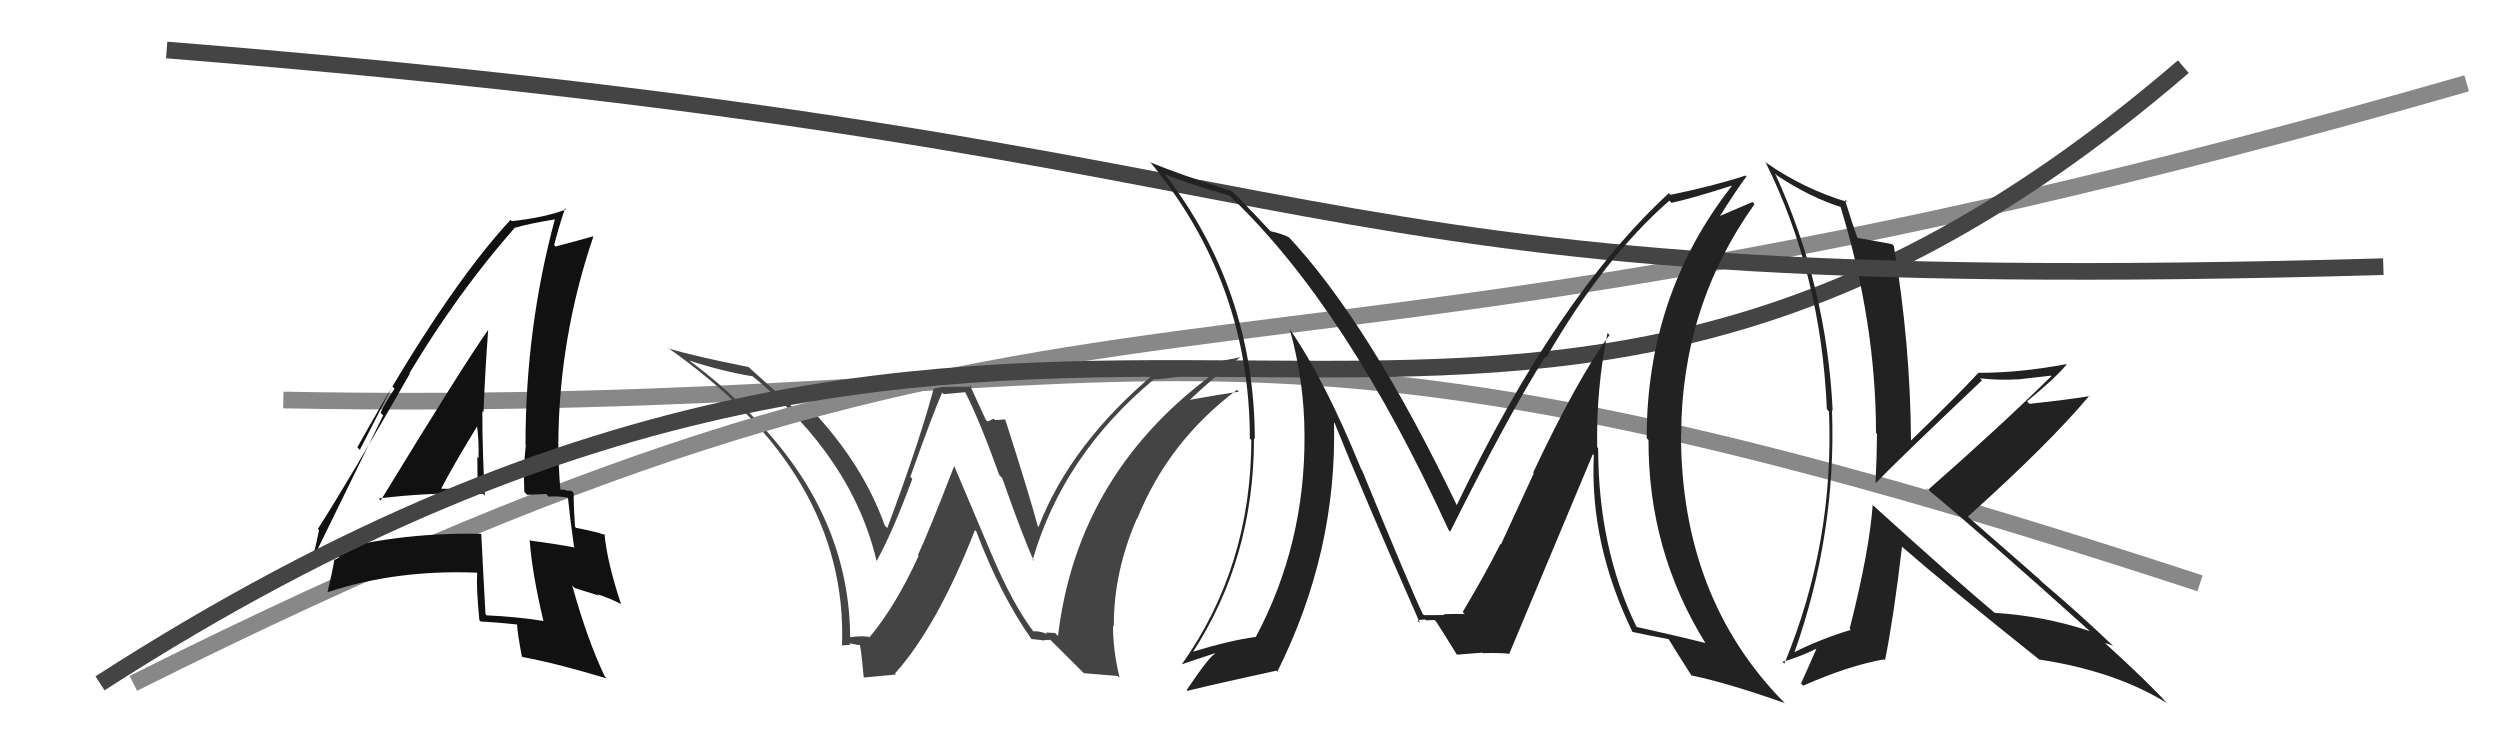 <svg xmlns="http://www.w3.org/2000/svg" width="150" height="44" viewBox="0,0,150,44"><path d="M17 24 C71 25,71 15,132 35" stroke="#888" fill="none"/><path fill="#444" d="M62.07 37.97L61.99 37.88L62.05 37.95Q60.77 36.28 59.47 33.20L59.47 33.20L57.26 27.98L57.25 27.97Q55.69 32.00 55.08 33.29L55.04 33.26L55.12 33.34Q53.75 36.35 52.16 38.25L52.00 38.10L52.11 38.21Q51.65 38.13 50.89 38.25L51.03 38.39L51.01 38.37Q51.02 30.95 45.20 25.01L45.13 24.95L45.04 24.85Q43.37 23.11 41.35 21.63L41.29 21.56L41.35 21.63Q43.29 22.27 45.16 22.58L45.12 22.54L45.14 22.56Q51.16 27.48 52.61 33.72L52.66 33.77L52.58 33.69Q53.56 31.93 54.74 28.73L54.71 28.70L54.62 28.61Q55.96 24.85 56.53 23.55L56.62 23.65L57.92 23.53L57.91 23.53Q58.78 25.23 59.96 28.51L60.06 28.61L60.13 28.68Q61.39 32.26 62.04 33.67L61.94 33.57L61.96 33.59Q63.78 27.30 69.26 22.74L69.21 22.68L69.29 22.76Q70.52 22.70 73.26 22.13L73.21 22.08L73.24 22.11Q64.66 28.19 63.48 38.16L63.30 37.98L62.74 37.95L62.83 38.04Q62.33 37.84 61.98 37.88ZM65.03 40.39L67.06 40.56L67.18 40.67Q66.78 39.06 66.78 37.54L66.84 37.60L66.83 37.59Q66.81 34.33 68.22 31.10L68.18 31.06L68.24 31.11Q70.11 26.47 74.22 23.39L74.36 23.53L74.33 23.50Q73.03 23.69 71.16 24.03L71.12 23.98L71.25 24.12Q73.11 22.36 74.41 21.45L74.40 21.44L71.91 21.92L72.01 22.02Q70.68 22.13 69.34 22.28L69.46 22.40L69.38 22.32Q64.25 26.59 62.31 31.62L62.29 31.60L62.27 31.58Q61.70 29.48 60.33 25.22L60.32 25.21L60.27 25.16Q59.96 25.20 59.70 25.20L59.62 25.12L59.26 25.29L59.15 25.19Q58.97 24.82 58.17 23.06L58.30 23.20L56.26 23.21L56.09 23.04Q55.33 26.05 53.24 31.68L53.25 31.69L53.09 31.54Q51.79 27.88 48.71 24.60L48.83 24.72L48.80 24.69Q48.48 24.64 48.18 24.61L48.17 24.60L47.54 24.43L47.52 24.40Q46.68 23.60 44.89 22.00L44.88 21.99L44.91 22.02Q41.78 21.40 40.10 20.91L40.20 21.01L40.03 20.84Q50.90 28.43 50.52 38.75L50.46 38.69L50.50 38.73Q50.68 38.72 51.04 38.68L50.97 38.61L50.95 38.59Q51.47 38.71 51.66 38.71L51.49 38.54L51.55 38.60Q51.63 38.53 51.82 40.62L51.84 40.65L53.76 40.47L53.70 40.41Q56.25 37.55 58.50 31.80L58.49 31.80L58.57 31.87Q60.02 35.69 61.89 38.35L61.83 38.30L61.87 38.34Q62.27 38.39 62.53 38.41L62.46 38.33L62.55 38.43Q62.76 38.39 63.03 38.39L63.09 38.46L65.11 40.47Z"/><path d="M8 41 C68 11,68 28,148 5" stroke="#888" fill="none"/><path fill="#111" d="M22.79 29.98L22.79 29.98L22.72 29.91Q25.79 29.52 28.99 29.63L29.00 29.65L29.09 29.73Q28.94 27.07 28.94 24.67L28.92 24.65L29.01 24.74Q29.10 22.36 29.29 19.81L29.22 19.73L29.29 19.80Q28.05 21.50 22.84 30.03ZM32.59 37.23L32.64 37.28L32.62 37.26Q30.99 37.00 29.20 36.92L29.26 36.98L29.13 36.85Q29.00 34.55 28.88 32.08L28.99 32.18L28.84 32.03Q23.59 31.92 18.87 33.33L18.78 33.24L18.80 33.26Q18.95 32.80 19.14 31.81L19.14 31.81L19.07 31.74Q21.00 28.72 24.58 22.44L24.55 22.41L24.55 22.42Q27.46 17.56 30.88 13.67L30.80 13.58L30.89 13.67Q31.70 13.42 33.37 13.15L33.30 13.08L33.31 13.09Q31.53 19.65 31.53 26.69L31.57 26.73L31.55 26.71Q31.39 28.03 31.46 29.52L31.63 29.69L32.77 29.64L32.92 29.80Q33.45 29.75 34.06 29.86L34.10 29.91L34.08 29.89Q34.17 30.86 34.44 32.80L34.46 32.82L34.49 32.85Q33.32 32.63 31.84 32.44L31.79 32.39L31.78 32.39Q31.91 34.31 32.60 37.24ZM34.43 29.59L34.40 29.56L34.28 29.44Q34.17 29.44 33.98 29.44L33.93 29.39L33.52 29.37L33.63 29.48Q33.50 27.98 33.50 26.57L33.39 26.46L33.50 26.56Q33.55 20.22 35.60 14.20L35.42 14.02L35.58 14.18Q34.78 14.41 33.34 14.79L33.36 14.82L33.25 14.71Q33.44 13.91 33.90 12.50L34.09 12.69L33.96 12.56Q32.76 13.04 30.71 13.27L30.57 13.13L30.63 13.19Q26.66 17.48 21.44 26.84L21.59 26.99L23.54 23.19L23.67 23.32Q23.10 24.20 22.83 24.77L22.99 24.92L18.56 33.97L18.39 33.81Q19.11 33.73 20.26 33.35L20.35 33.44L20.11 33.58L20.07 33.54Q19.96 34.23 19.66 35.49L19.69 35.52L19.69 35.52Q23.78 34.17 28.61 34.36L28.69 34.43L28.63 34.38Q28.57 35.23 28.76 37.21L28.86 37.31L28.84 37.29Q29.97 37.35 31.04 37.47L30.99 37.42L31.02 37.45Q31.05 38.01 31.31 39.38L31.38 39.44L31.35 39.42Q33.40 39.80 36.41 40.71L36.29 40.59L36.29 40.59Q35.24 38.40 34.33 35.12L34.48 35.28L35.94 35.74L35.84 35.65Q36.52 35.87 37.20 36.21L37.24 36.24L37.27 36.27Q36.42 33.71 36.27 32.04L36.33 32.10L36.33 32.10Q35.71 31.89 34.56 31.67L34.54 31.65L34.50 31.60Q34.42 30.46 34.42 29.58ZM26.29 29.29L26.32 29.32L26.42 29.42Q27.11 28.06 28.67 25.51L28.70 25.54L28.61 25.44Q28.75 26.54 28.71 27.49L28.57 27.35L28.64 27.41Q28.64 28.40 28.67 29.35L28.69 29.37L28.61 29.29Q28.12 29.34 27.55 29.34L27.60 29.38L27.58 29.36Q26.93 29.32 26.32 29.32Z"/><path d="M6 41 C65 3,88 41,131 4" stroke="#444" fill="none"/><path fill="#222" d="M112.40 30.35L112.26 30.21L112.36 30.31Q112.16 33.08 110.98 37.72L111.04 37.78L111.05 37.79Q109.26 38.33 107.66 39.13L107.57 39.04L107.67 39.13Q110.19 32.02 109.92 24.60L109.95 24.63L109.96 24.63Q109.60 17.16 106.51 10.42L106.54 10.44L106.62 10.53Q108.65 11.87 110.51 12.44L110.44 12.37L110.41 12.34Q112.56 19.32 112.56 25.98L112.48 25.90L112.62 26.04Q112.61 27.47 112.53 28.96L112.48 28.91L112.55 28.98Q113.70 27.77 118.92 22.82L118.81 22.71L118.79 22.70Q120.03 22.83 121.02 22.76L121.04 22.77L123.05 22.54L123.08 22.57Q119.97 25.63 115.67 29.40L115.51 29.24L115.53 29.25Q119.00 32.12 125.47 37.94L125.50 37.97L125.40 37.87Q122.66 36.96 119.69 36.77L119.68 36.76L119.74 36.82Q117.12 34.62 112.25 30.20ZM122.20 39.43L122.27 39.50L122.34 39.57Q126.92 40.26 130.04 42.20L130.15 42.32L130.00 42.17Q128.96 41.01 126.34 38.62L126.30 38.58L126.30 38.58Q126.51 38.63 126.77 38.75L126.80 38.78L126.78 38.75Q124.76 36.81 122.51 34.91L122.38 34.77L118.06 30.99L118.07 31.00Q122.91 26.66 125.34 23.77L125.48 23.90L125.35 23.77Q124.24 23.96 121.77 24.23L121.68 24.14L121.62 24.08Q123.30 22.71 123.99 21.88L124.01 21.90L123.96 21.85Q121.21 22.37 118.73 22.37L118.71 22.35L118.72 22.35Q117.42 23.76 114.67 26.42L114.66 26.41L114.66 26.41Q114.62 20.58 113.63 14.75L113.62 14.75L113.53 14.65Q112.87 14.53 111.39 14.26L111.31 14.19L111.47 14.34Q111.15 13.46 110.69 11.97L110.80 12.08L110.84 12.12Q108.24 11.34 105.99 9.78L105.86 9.65L105.92 9.71Q109.27 16.45 109.61 24.55L109.71 24.65L109.74 24.69Q110.06 32.58 107.06 39.82L107.10 39.86L106.94 39.70Q107.75 39.52 109.08 38.88L108.94 38.74L109.03 38.82Q108.71 39.57 108.06 41.01L108.09 41.04L108.19 41.14Q110.91 39.94 113.04 39.56L113.14 39.65L113.10 39.62Q113.62 37.06 114.12 32.80L114.08 32.75L114.15 32.83Q116.86 35.19 122.30 39.53Z"/><path d="M10 3 C85 9,73 18,143 16" stroke="#444" fill="none"/><path fill="#222" d="M96.47 20.00L96.47 20.00L96.57 20.10Q94.65 22.71 91.99 28.35L92.03 28.39L90.06 32.66L90.03 32.63Q89.10 34.48 87.76 36.72L87.76 36.72L87.92 36.89Q88.31 36.81 86.63 36.85L86.61 36.82L86.67 36.89Q86.69 36.91 85.44 36.91L85.34 36.81L85.37 36.85Q84.65 35.36 81.72 28.21L81.67 28.16L81.68 28.17Q79.48 22.77 77.39 19.76L77.48 19.85L77.39 19.76Q78.27 22.97 78.27 26.13L78.30 26.16L78.27 26.13Q78.31 32.67 75.34 38.23L75.24 38.13L75.32 38.22Q73.84 38.41 71.48 39.13L71.46 39.11L71.53 39.19Q75.24 33.52 75.24 26.29L75.17 26.23L75.29 26.35Q75.26 17.36 69.85 10.40L69.81 10.36L69.92 10.47Q71.42 11.06 73.78 11.74L73.81 11.77L73.88 11.84Q80.83 18.48 86.92 31.81L87.02 31.90L87.01 31.90Q90.51 24.89 92.72 21.39L92.68 21.35L92.78 21.45Q96.20 15.51 100.16 12.04L100.25 12.13L100.29 12.17Q101.51 11.91 103.87 11.15L103.74 11.02L103.90 11.17Q98.80 17.69 98.80 26.29L98.86 26.35L98.91 26.40Q98.89 33.04 102.31 38.56L102.28 38.53L102.33 38.58Q100.96 38.23 98.22 37.62L98.27 37.67L98.18 37.59Q95.89 32.86 95.89 26.89L95.86 26.86L95.83 26.82Q95.77 23.33 96.45 19.98ZM98.06 38.04L98.09 38.07L97.93 37.91Q98.68 38.08 100.12 38.35L100.15 38.37L100.12 38.35Q100.57 39.10 101.52 40.58L101.62 40.68L101.46 40.52Q103.61 40.96 107.07 42.18L107.17 42.27L107.06 42.16Q100.86 35.88 100.86 26.06L100.80 26.01L100.87 26.07Q100.90 18.37 105.27 12.25L105.15 12.12L103.12 12.99L103.16 13.02Q104.14 11.46 104.79 10.58L104.66 10.45L104.74 10.53Q102.85 11.15 100.23 11.69L100.15 11.61L100.13 11.59Q93.43 17.76 87.38 30.36L87.41 30.40L87.48 30.46Q82.16 19.35 77.21 14.10L77.18 14.07L77.33 14.23Q76.79 13.98 76.21 13.87L76.26 13.91L75.12 12.69L75.03 12.61Q74.52 12.02 73.84 11.41L73.94 11.51L73.87 11.45Q70.85 10.49 69.06 9.76L68.93 9.63L68.95 9.65Q74.99 16.91 74.99 26.32L75.07 26.39L75.08 26.40Q75.06 34.00 70.91 39.86L70.92 39.87L70.91 39.86Q71.59 39.62 72.88 39.20L72.75 39.07L72.91 39.23Q72.61 39.31 71.20 41.40L71.38 41.58L71.25 41.45Q73.08 41.00 76.58 40.24L76.54 40.20L76.64 40.30Q80.23 33.11 80.04 25.35L80.09 25.40L80.08 25.39Q81.73 29.51 85.20 37.39L85.04 37.23L85.03 37.23Q85.28 37.17 85.51 37.17L85.56 37.22L86.07 37.20L86.18 37.31Q86.60 37.96 87.40 39.26L87.40 39.25L87.42 39.28Q88.94 39.16 88.94 39.16L88.97 39.18L88.97 39.19Q89.97 39.16 90.61 39.23L90.62 39.24L90.57 39.19Q92.22 35.25 95.57 27.25L95.48 27.15L95.63 27.31Q95.37 32.61 97.96 37.94Z"/></svg>